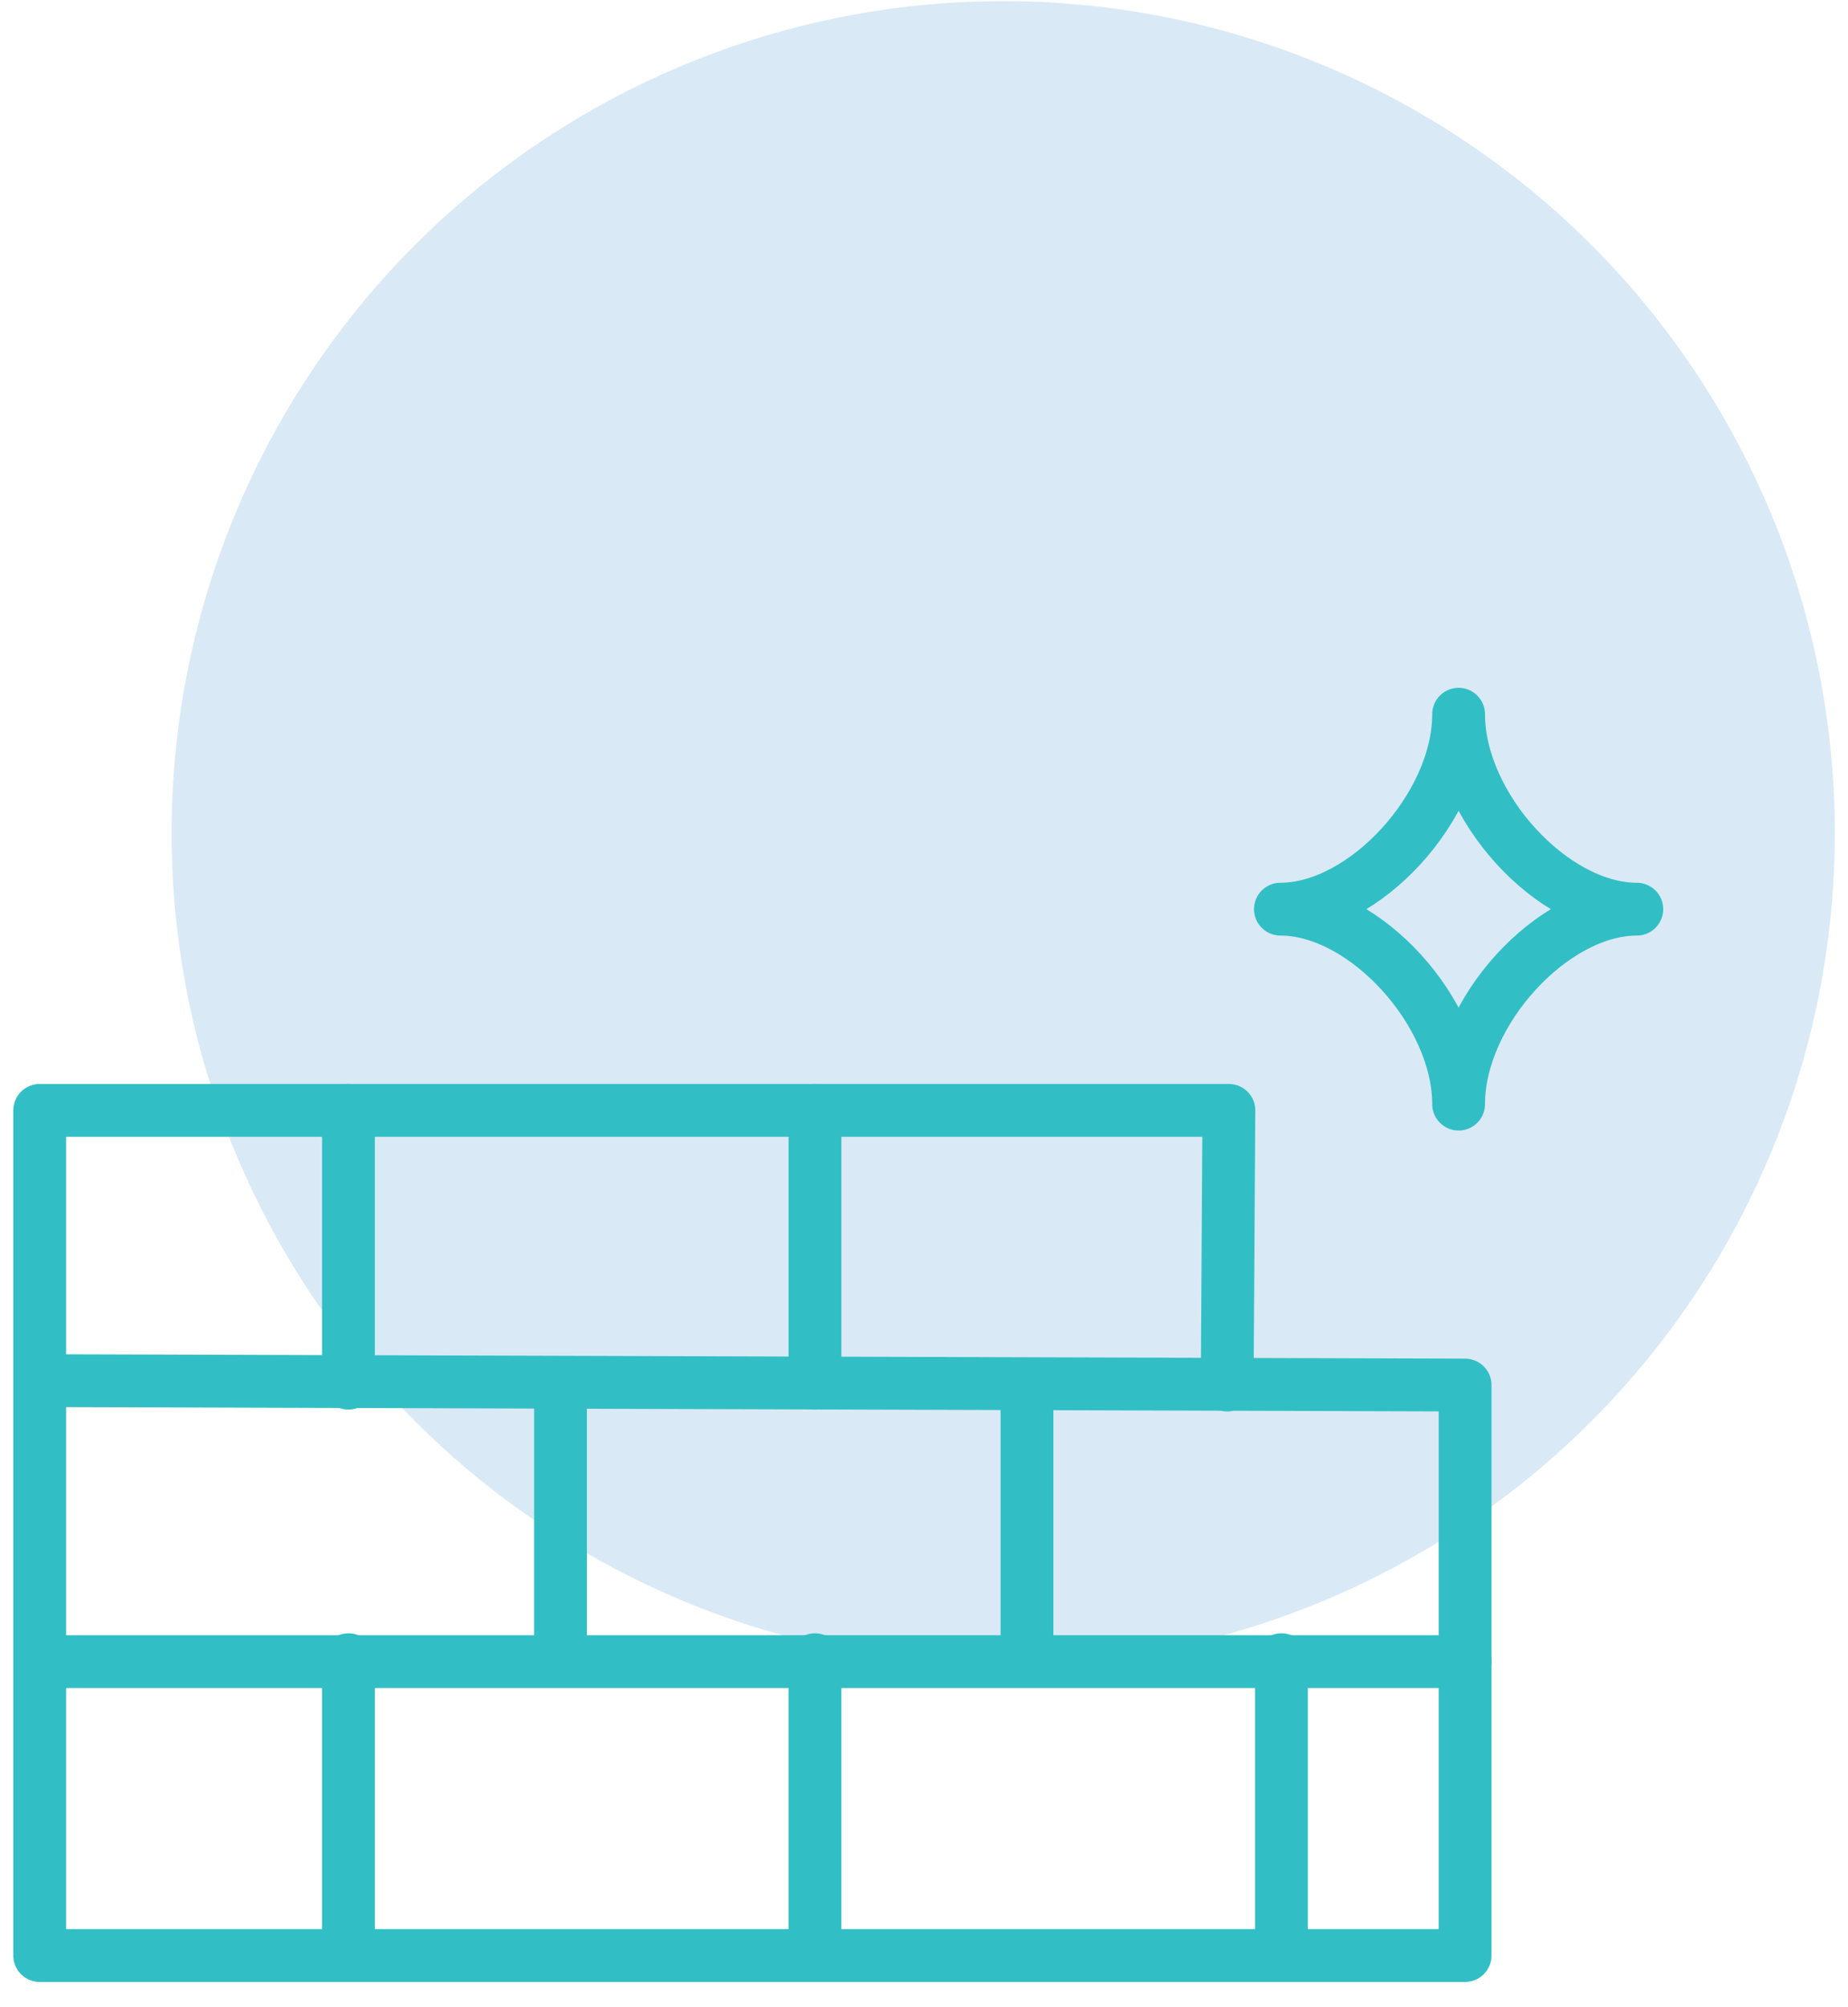 <svg xmlns="http://www.w3.org/2000/svg" width="70" height="76" viewBox="0 0 70 76" fill="none"><circle opacity="0.15" cx="38" cy="31.543" r="31.5" fill="#0C6CC6"></circle><g clip-path="url(#clip0_191_571)"><path d="M1.504 52.275L55.496 52.443V74.043H1.504V42.043H46.548L46.484 52.443" stroke="#31BFC5" stroke-width="2" stroke-linecap="round" stroke-linejoin="round"></path><path d="M55.496 62.915H1.504" stroke="#31BFC5" stroke-width="2" stroke-linecap="round" stroke-linejoin="round"></path><path d="M30.87 42.043V52.371" stroke="#31BFC5" stroke-width="2" stroke-linecap="round" stroke-linejoin="round"></path><path d="M13.199 42.043V52.371" stroke="#31BFC5" stroke-width="2" stroke-linecap="round" stroke-linejoin="round"></path><path d="M30.87 62.843V73.171" stroke="#31BFC5" stroke-width="2" stroke-linecap="round" stroke-linejoin="round"></path><path d="M48.54 62.843V73.171" stroke="#31BFC5" stroke-width="2" stroke-linecap="round" stroke-linejoin="round"></path><path d="M13.199 62.843V73.171" stroke="#31BFC5" stroke-width="2" stroke-linecap="round" stroke-linejoin="round"></path><path d="M38.901 52.443V62.771" stroke="#31BFC5" stroke-width="2" stroke-linecap="round" stroke-linejoin="round"></path><path d="M21.231 52.443V62.771" stroke="#31BFC5" stroke-width="2" stroke-linecap="round" stroke-linejoin="round"></path></g><path d="M62 34.424C58.81 34.424 55.25 38.308 55.25 41.806C55.25 38.318 51.698 34.424 48.5 34.424C51.69 34.424 55.25 30.54 55.25 27.043C55.25 30.531 58.802 34.424 62 34.424Z" stroke="#31BFC5" stroke-width="2" stroke-linecap="round" stroke-linejoin="round"></path><defs><clipPath id="clip0_191_571"><rect width="56" height="34" fill="white" transform="translate(0.5 41.043)"></rect></clipPath></defs></svg>